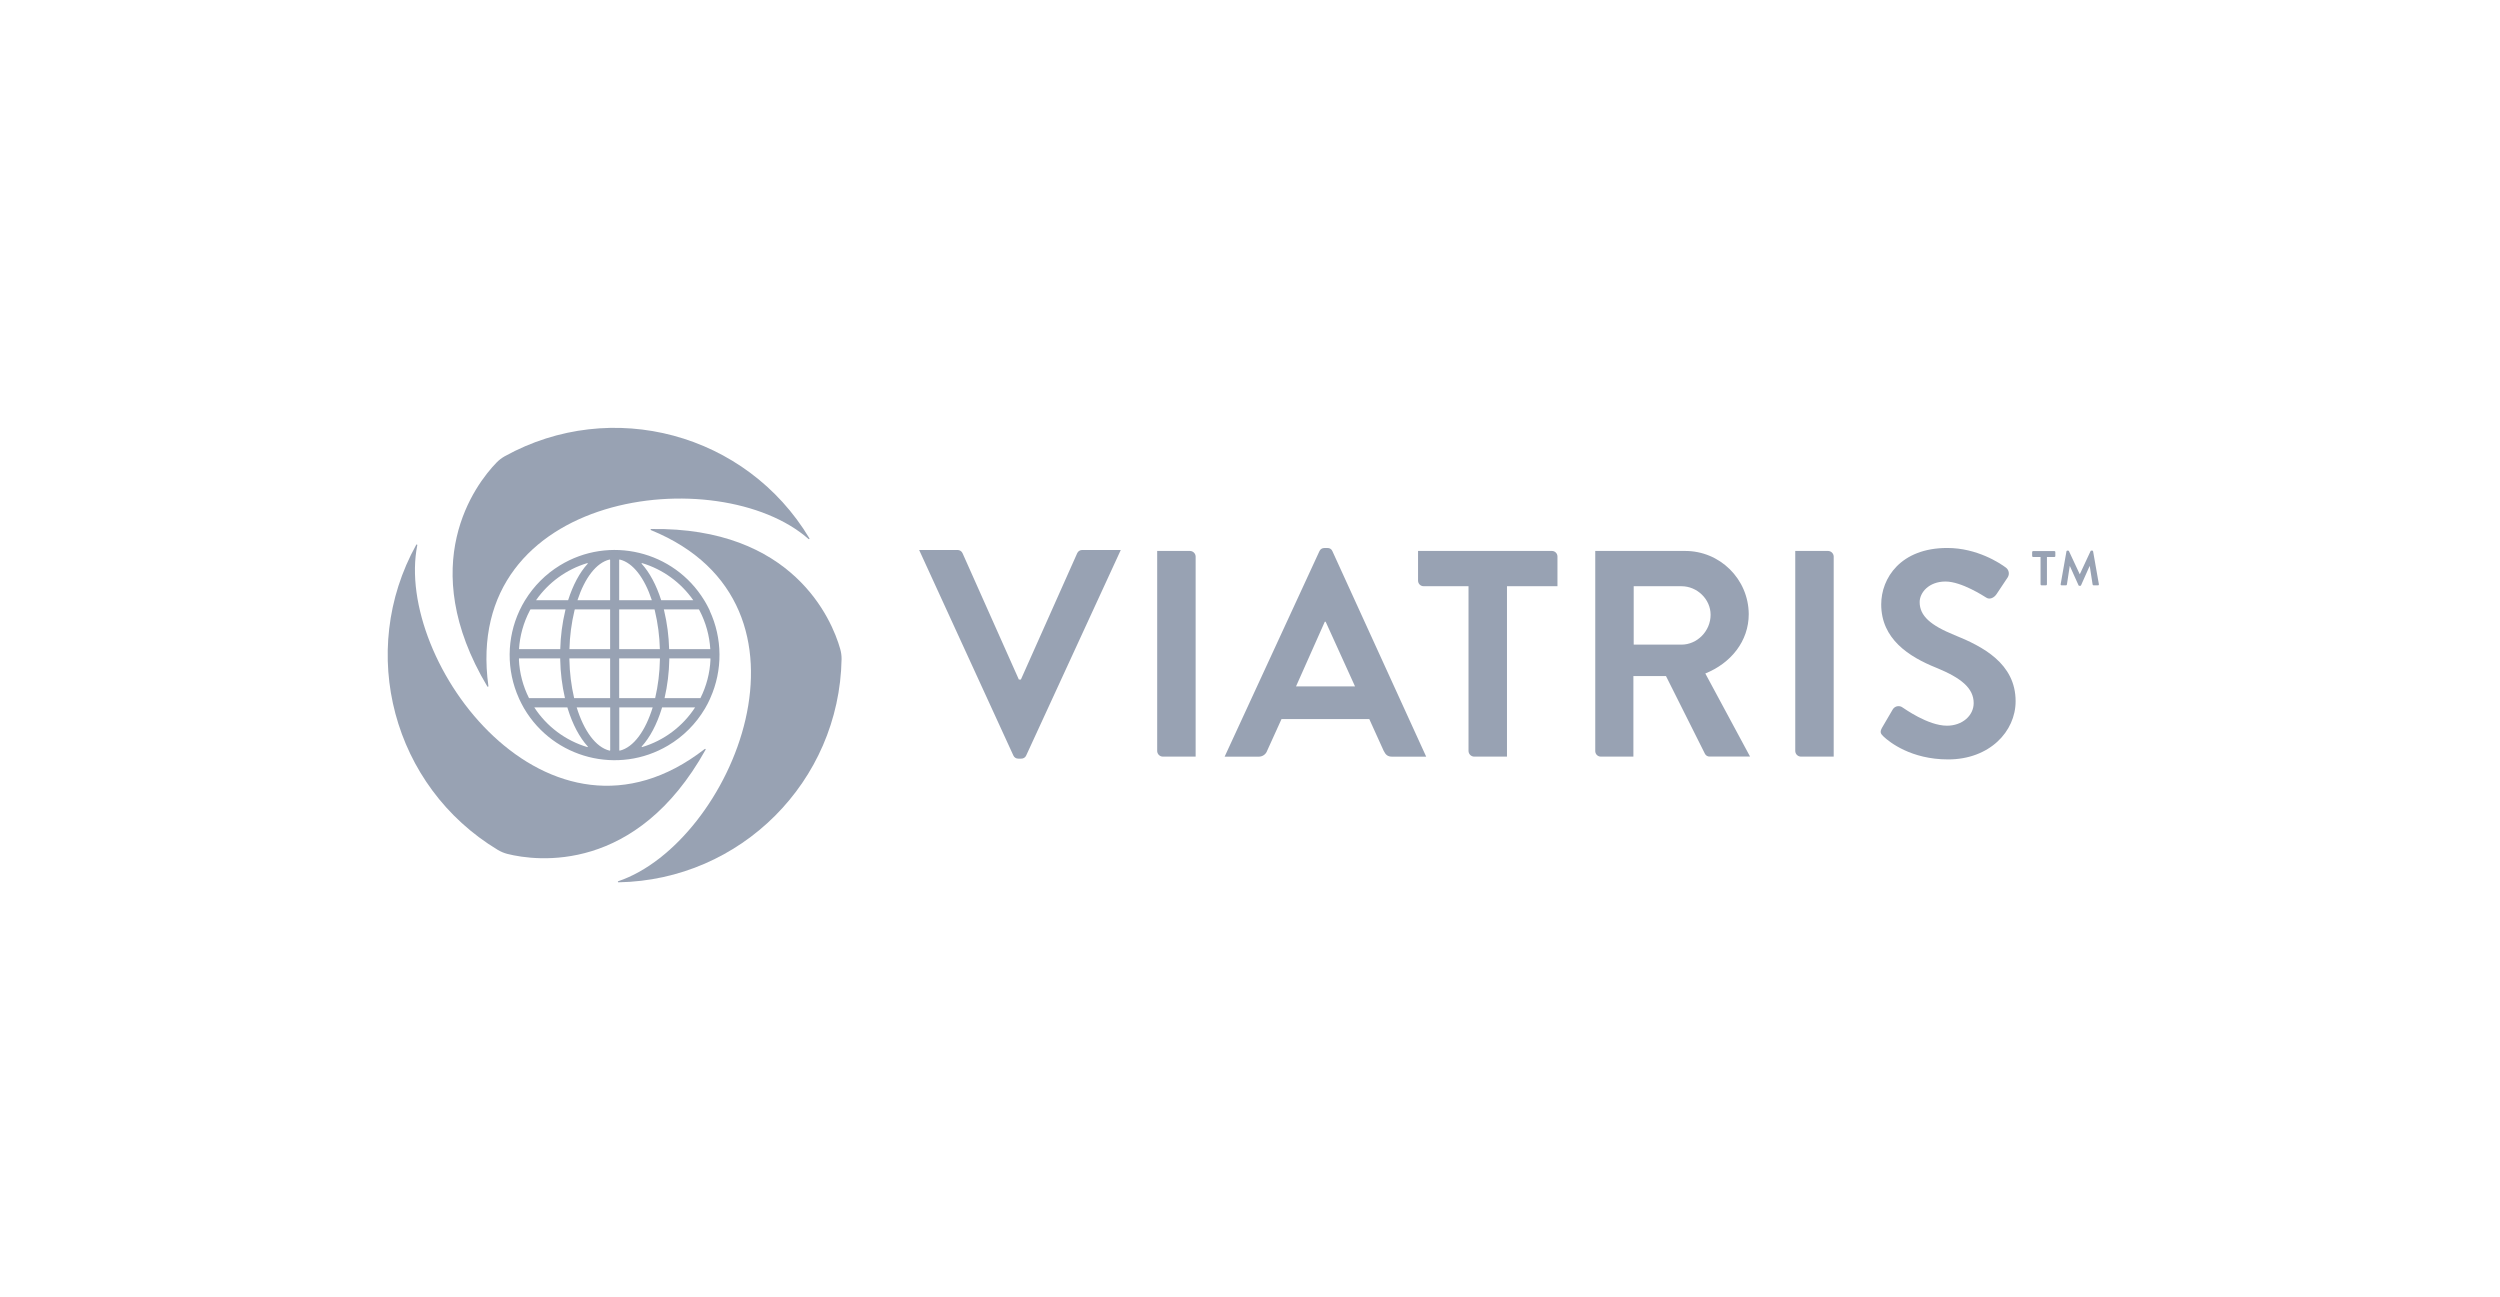 <svg width="187" height="97" viewBox="0 0 187 97" fill="none" xmlns="http://www.w3.org/2000/svg">
<g clip-path="url(#clip0_2070_362)">
<path d="M152.633 41.663H152.073C152.035 41.663 152.004 41.632 152.004 41.593V41.292C152.003 41.254 152.033 41.222 152.071 41.221C152.072 41.221 152.072 41.221 152.073 41.221H153.669C153.708 41.221 153.739 41.252 153.739 41.291C153.739 41.291 153.739 41.292 153.739 41.292V41.593C153.739 41.632 153.708 41.663 153.669 41.663H153.111V43.714C153.11 43.753 153.079 43.783 153.04 43.784H152.702C152.664 43.783 152.633 43.752 152.633 43.714L152.633 41.663Z" fill="#98A2B3"/>
<path d="M154.571 41.242C154.574 41.209 154.603 41.184 154.637 41.187H154.696C154.721 41.186 154.745 41.2 154.757 41.223L155.561 42.946H155.573L156.376 41.22C156.388 41.196 156.412 41.182 156.438 41.184H156.497C156.53 41.181 156.56 41.206 156.563 41.239L156.996 43.699C157.008 43.732 156.991 43.768 156.958 43.78C156.949 43.784 156.94 43.785 156.93 43.784H156.598C156.566 43.781 156.538 43.759 156.528 43.728L156.313 42.342H156.303L155.663 43.779C155.654 43.805 155.629 43.822 155.602 43.82H155.535C155.508 43.821 155.483 43.805 155.474 43.779L154.827 42.342H154.816L154.604 43.728C154.597 43.759 154.57 43.782 154.538 43.784H154.21C154.173 43.788 154.14 43.763 154.135 43.727C154.134 43.718 154.135 43.708 154.137 43.699L154.571 41.242Z" fill="#98A2B3"/>
<path d="M146.182 47.497C144.403 46.771 143.591 46.069 143.591 45.035C143.591 44.332 144.271 43.498 145.523 43.498C146.726 43.498 148.398 44.596 148.574 44.703C148.838 44.879 149.167 44.703 149.343 44.439L150.177 43.186C150.328 42.947 150.271 42.632 150.046 42.461C149.607 42.131 147.894 40.988 145.655 40.988C142.164 40.988 140.715 43.247 140.715 45.206C140.715 47.798 142.778 49.122 144.843 49.952C146.686 50.706 147.631 51.469 147.631 52.59C147.631 53.534 146.775 54.282 145.632 54.282C144.206 54.282 142.427 52.986 142.322 52.926C142.1 52.754 141.78 52.795 141.609 53.018C141.594 53.037 141.581 53.056 141.57 53.077L140.778 54.432C140.581 54.783 140.691 54.893 140.888 55.091C141.327 55.508 142.952 56.805 145.718 56.805C148.815 56.805 150.768 54.717 150.768 52.453C150.77 49.628 148.311 48.354 146.182 47.497Z" fill="#98A2B3"/>
<path d="M136.744 41.211H134.285V56.178C134.292 56.406 134.475 56.588 134.702 56.595H137.161V41.628C137.154 41.4 136.971 41.218 136.744 41.211Z" fill="#98A2B3"/>
<path d="M127.558 50.376C129.467 49.607 130.806 47.965 130.806 45.936C130.787 43.309 128.646 41.194 126.021 41.211H119.325V56.178C119.324 56.408 119.51 56.595 119.739 56.595H119.742H122.178V50.57H124.616L127.535 56.394C127.605 56.522 127.742 56.598 127.887 56.591H130.904L127.558 50.376ZM125.779 48.218H122.201V43.85H125.779C126.942 43.85 127.953 44.817 127.953 45.981C127.955 47.211 126.942 48.218 125.779 48.218Z" fill="#98A2B3"/>
<path d="M99.666 41.233C99.608 41.079 99.456 40.98 99.291 40.991H99.064C98.901 40.986 98.752 41.083 98.691 41.233L91.602 56.599H94.145C94.429 56.605 94.686 56.428 94.781 56.16L95.857 53.786H102.422L103.498 56.16C103.649 56.461 103.799 56.599 104.135 56.599H106.679L99.666 41.233ZM96.942 51.343L99.094 46.507H99.16L101.356 51.343H96.942Z" fill="#98A2B3"/>
<path d="M116.081 41.211H106.07V43.431C106.07 43.662 106.257 43.849 106.487 43.849H109.845V56.178C109.853 56.406 110.036 56.589 110.264 56.596H112.722V43.85H116.498V41.628C116.499 41.398 116.313 41.212 116.084 41.211L116.081 41.211Z" fill="#98A2B3"/>
<path d="M89.015 41.211H86.557V56.178C86.564 56.406 86.746 56.588 86.973 56.595H89.434V41.628C89.427 41.4 89.243 41.217 89.015 41.211Z" fill="#98A2B3"/>
<path d="M80.948 41.138C80.787 41.137 80.641 41.232 80.575 41.379L76.362 50.831H76.211L71.998 41.379C71.933 41.232 71.786 41.137 71.625 41.138H68.751L75.796 56.504C75.858 56.654 76.007 56.751 76.169 56.746H76.389C76.552 56.75 76.7 56.654 76.762 56.504L83.835 41.138H80.948Z" fill="#98A2B3"/>
<path d="M52.709 56.028C41.032 65.108 29.459 49.506 31.215 40.774C31.218 40.75 31.201 40.728 31.177 40.726C31.16 40.724 31.145 40.732 31.136 40.745C26.697 48.755 29.391 58.844 37.23 63.569C37.452 63.703 37.691 63.804 37.942 63.87C40.158 64.432 47.603 65.36 52.772 56.089C52.789 56.072 52.789 56.044 52.772 56.027C52.754 56.01 52.726 56.01 52.709 56.028Z" fill="#98A2B3"/>
<path d="M48.69 39.652C62.383 45.236 54.674 63.07 46.248 65.914C46.225 65.92 46.211 65.942 46.217 65.965C46.222 65.986 46.242 65.999 46.263 65.997C55.407 65.835 62.783 58.456 62.95 49.302C62.953 49.043 62.918 48.786 62.846 48.538C62.225 46.336 59.306 39.415 48.702 39.57C48.679 39.572 48.661 39.592 48.663 39.616C48.664 39.632 48.675 39.646 48.69 39.652Z" fill="#98A2B3"/>
<path d="M36.533 51.322C34.511 36.658 53.798 34.426 60.475 40.315C60.49 40.332 60.517 40.335 60.534 40.32C60.552 40.305 60.555 40.278 60.54 40.26C55.831 32.407 45.755 29.697 37.749 34.131C37.524 34.258 37.319 34.416 37.139 34.602C35.544 36.243 31.018 42.234 36.453 51.35C36.467 51.37 36.494 51.376 36.514 51.362C36.527 51.353 36.535 51.338 36.533 51.322Z" fill="#98A2B3"/>
<path d="M53.093 45.674C53.079 45.644 53.063 45.615 53.049 45.585C52.951 45.383 52.847 45.186 52.733 44.995L52.671 44.894C50.407 41.192 45.573 40.028 41.875 42.295C40.817 42.944 39.927 43.834 39.279 44.894L39.218 44.995C39.103 45.186 38.999 45.383 38.902 45.585C38.888 45.615 38.871 45.644 38.858 45.674C37.893 47.746 37.876 50.135 38.811 52.221C38.826 52.255 38.841 52.292 38.858 52.328C38.951 52.527 39.055 52.722 39.159 52.912C39.177 52.944 39.194 52.976 39.213 53.007C41.423 56.743 46.24 57.978 49.972 55.765C51.107 55.092 52.055 54.144 52.727 53.007C52.747 52.976 52.763 52.944 52.781 52.912C52.891 52.722 52.993 52.527 53.082 52.328C53.099 52.292 53.114 52.255 53.129 52.221C54.064 50.135 54.047 47.746 53.082 45.674L53.093 45.674ZM52.331 45.674C52.797 46.568 53.07 47.551 53.13 48.557H50.052C50.027 47.586 49.902 46.62 49.677 45.674L49.654 45.585H52.28L52.331 45.674ZM49.361 49.339C49.344 50.309 49.225 51.275 49.006 52.221H46.315V49.341V49.25H49.362C49.362 49.273 49.362 49.309 49.361 49.339ZM42.946 52.221C42.727 51.276 42.608 50.309 42.591 49.339C42.591 49.309 42.591 49.279 42.591 49.249H45.638V49.339V52.219L42.946 52.221ZM42.97 45.674C42.978 45.644 42.987 45.615 42.994 45.585H45.637V48.557H42.594C42.618 47.586 42.744 46.619 42.97 45.674ZM48.958 45.585C48.967 45.615 48.974 45.644 48.982 45.674C49.208 46.619 49.334 47.586 49.358 48.557H46.315V45.585H48.958ZM51.854 44.894H49.456C49.096 43.766 48.594 42.824 47.995 42.167C47.984 42.156 47.984 42.138 47.996 42.127C48.004 42.12 48.015 42.117 48.025 42.12C49.577 42.586 50.927 43.564 51.854 44.894ZM46.361 41.854C47.352 42.092 48.214 43.24 48.758 44.894H46.315V41.892C46.314 41.872 46.329 41.854 46.349 41.853C46.353 41.852 46.357 41.853 46.361 41.854ZM45.637 41.89V44.894H43.195C43.738 43.237 44.6 42.092 45.592 41.854C45.611 41.849 45.631 41.86 45.636 41.88C45.637 41.883 45.637 41.888 45.637 41.892V41.89ZM43.958 42.167C43.356 42.824 42.856 43.766 42.496 44.894H40.098C41.026 43.564 42.375 42.587 43.927 42.121C43.942 42.115 43.959 42.123 43.964 42.138C43.967 42.148 43.965 42.16 43.958 42.167ZM39.627 45.674L39.678 45.585H42.304L42.281 45.674C42.057 46.62 41.931 47.586 41.907 48.557H38.822C38.884 47.55 39.159 46.568 39.627 45.674ZM38.82 49.339C38.82 49.309 38.82 49.279 38.82 49.249H41.904V49.339C41.922 50.309 42.041 51.275 42.259 52.221H39.57C39.118 51.324 38.861 50.342 38.814 49.339H38.82ZM39.971 52.914H42.441L42.468 53.009C42.831 54.182 43.347 55.16 43.964 55.836C43.974 55.848 43.974 55.866 43.962 55.877C43.955 55.884 43.944 55.886 43.933 55.883C42.301 55.395 40.895 54.343 39.965 52.914H39.971ZM45.643 53.007V56.112C45.643 56.132 45.628 56.148 45.608 56.149C45.604 56.149 45.601 56.149 45.598 56.148C44.567 55.901 43.676 54.672 43.137 52.914H45.643V53.007ZM46.367 56.148C46.347 56.153 46.328 56.141 46.323 56.122C46.322 56.119 46.321 56.115 46.322 56.112V52.912H48.821C48.282 54.672 47.391 55.901 46.361 56.148L46.367 56.148ZM51.993 52.914C51.065 54.341 49.661 55.393 48.031 55.881C48.016 55.886 48 55.879 47.995 55.864C47.991 55.853 47.993 55.842 48.001 55.835C48.618 55.158 49.134 54.178 49.496 53.007L49.523 52.912H51.993V52.914ZM53.144 49.339C53.099 50.342 52.842 51.324 52.392 52.221H49.709C49.926 51.275 50.045 50.309 50.064 49.339V49.249H53.139C53.138 49.273 53.139 49.309 53.138 49.339H53.144Z" fill="#98A2B3"/>
</g>
<defs>
<clipPath id="clip0_2070_362">
<rect width="128" height="34" fill="white" transform="translate(29 32)"/>
</clipPath>
</defs>
</svg>

